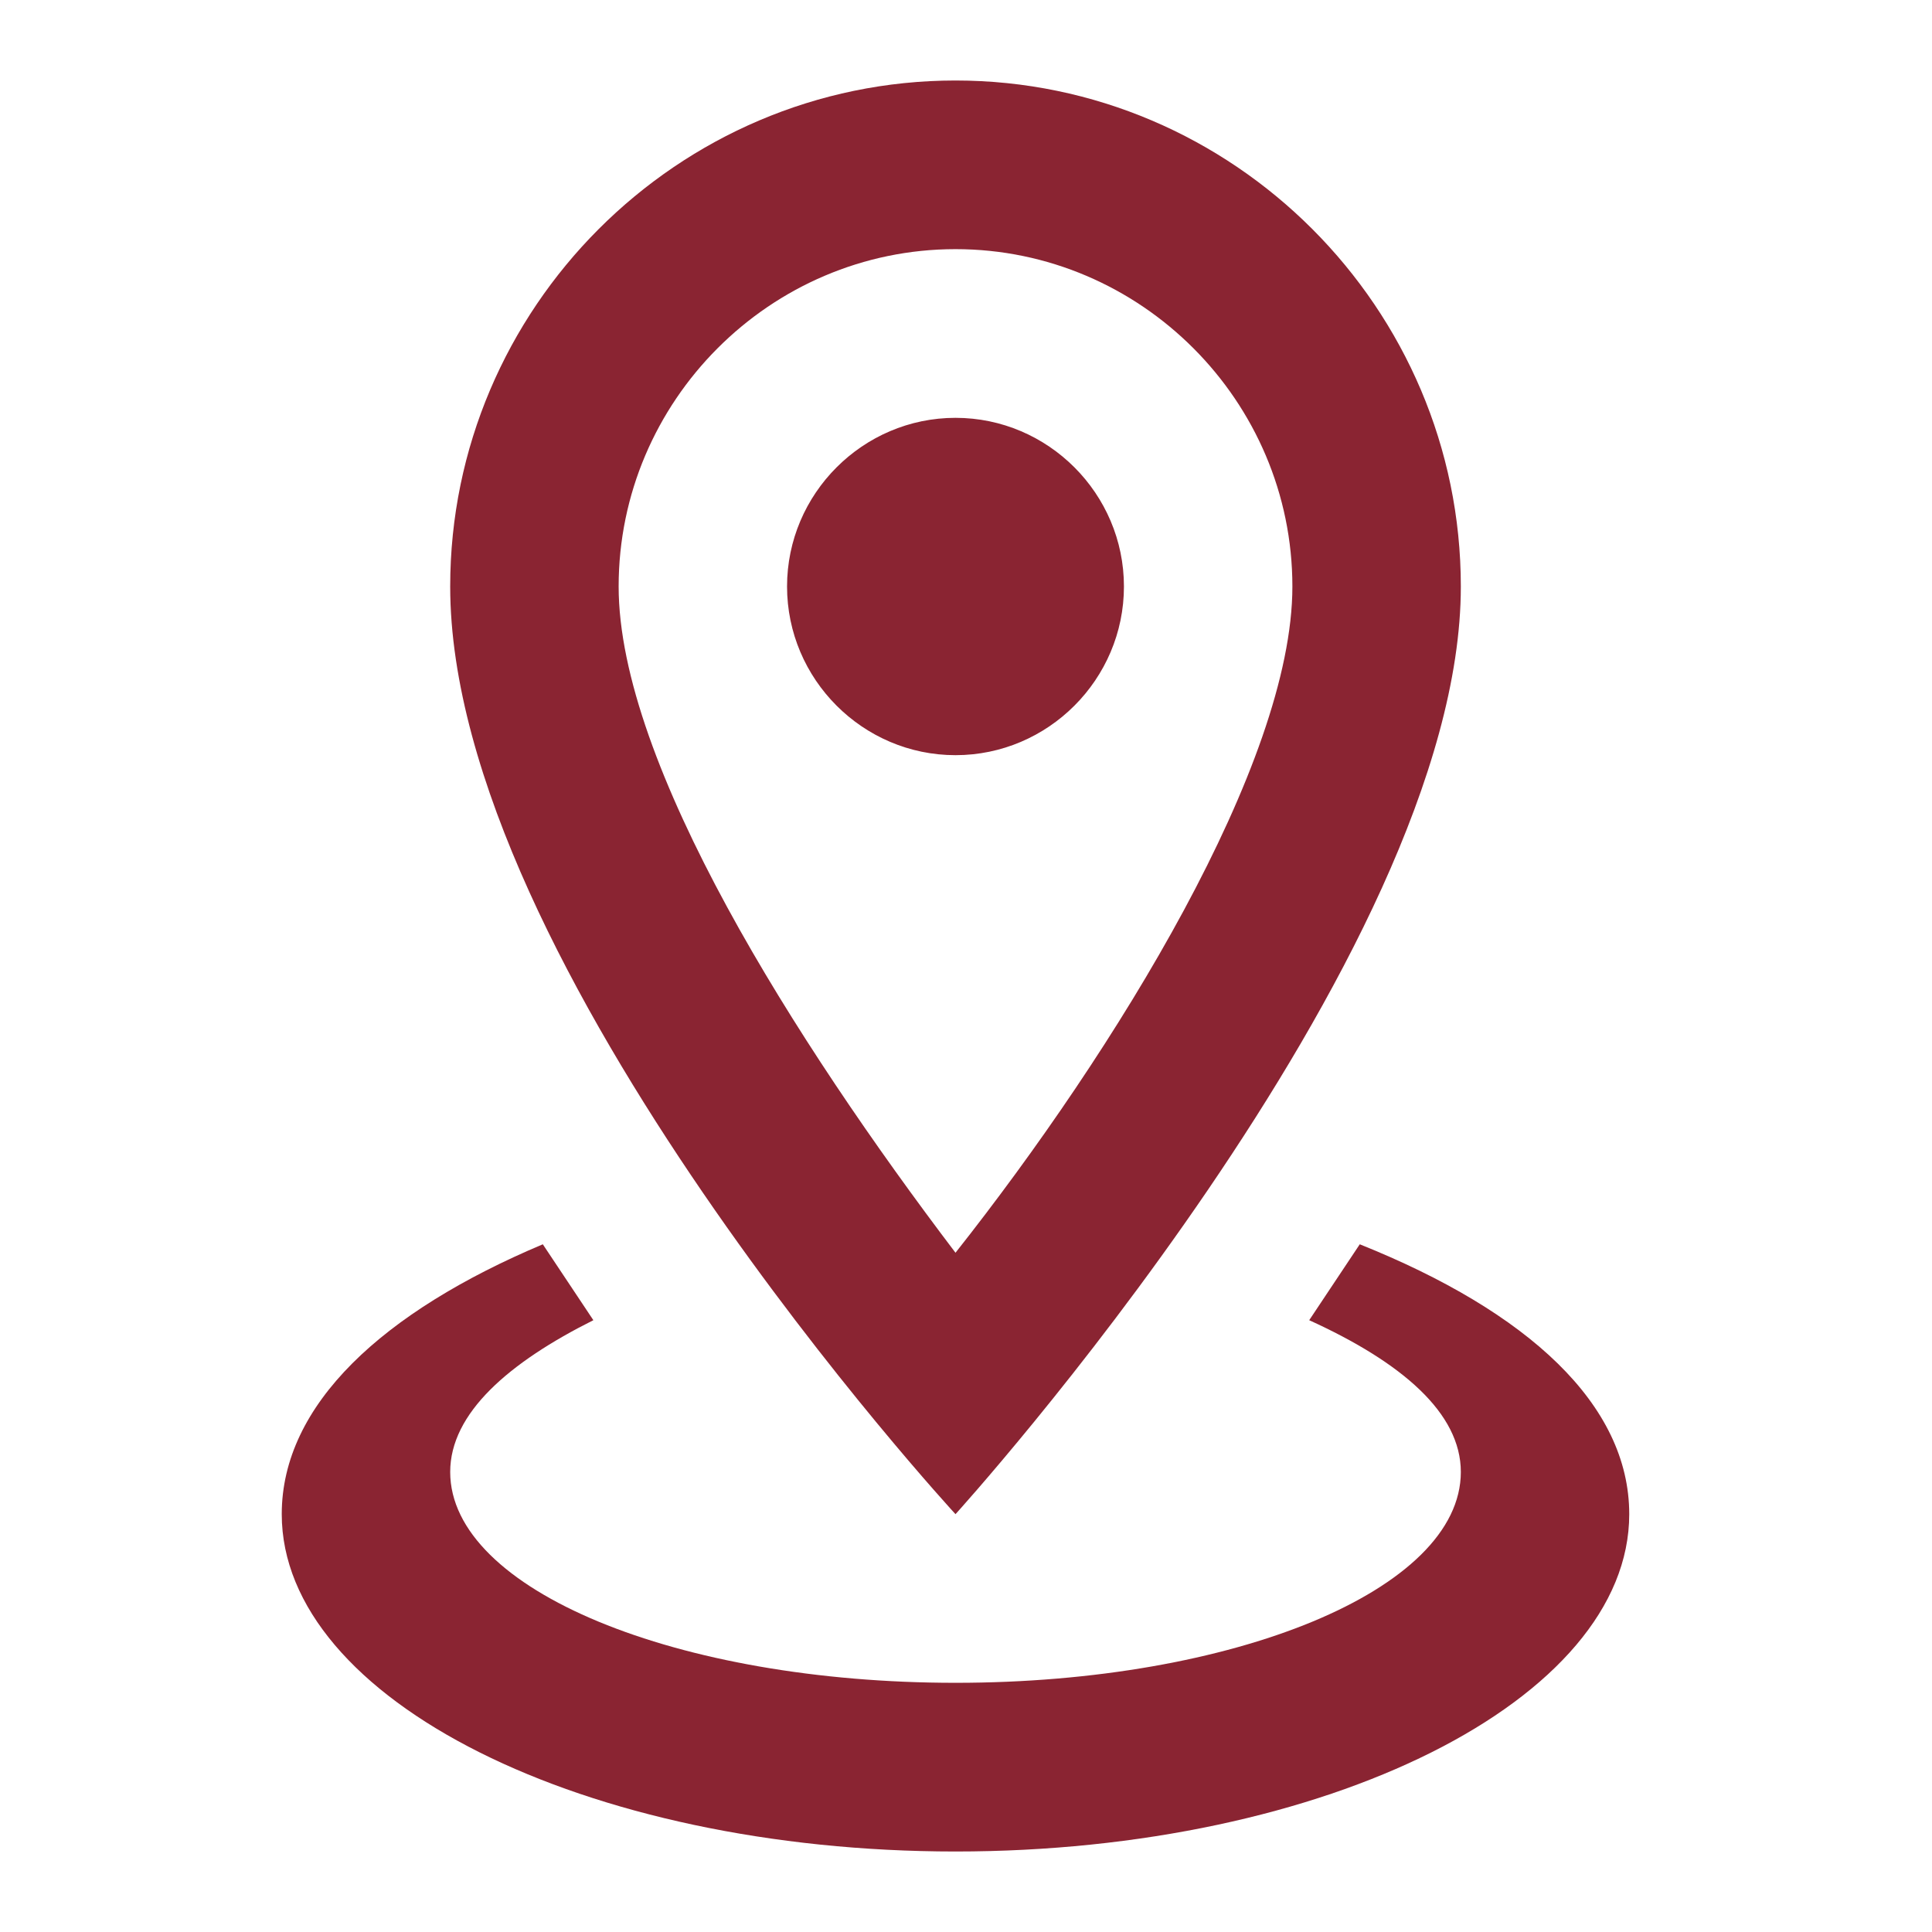 <svg width="48" height="48" viewBox="0 0 48 48" fill="none" xmlns="http://www.w3.org/2000/svg">
<path d="M23.739 6.19C28.342 6.19 32.109 9.962 32.109 14.571C32.109 18.971 27.715 26.095 23.739 31.124C19.764 25.886 15.37 18.971 15.37 14.571C15.37 9.962 19.136 6.19 23.739 6.19ZM23.739 2C16.834 2 11.185 7.657 11.185 14.571C11.185 24 23.739 37.619 23.739 37.619C23.739 37.619 36.294 23.791 36.294 14.571C36.294 7.657 30.644 2 23.739 2ZM23.739 10.381C21.438 10.381 19.554 12.267 19.554 14.571C19.554 16.876 21.438 18.762 23.739 18.762C26.041 18.762 27.924 16.876 27.924 14.571C27.924 12.267 26.041 10.381 23.739 10.381ZM40.478 37.619C40.478 42.229 32.946 46 23.739 46C14.533 46 7 42.229 7 37.619C7 34.895 9.511 32.59 13.486 30.914L14.742 32.8C12.649 33.848 11.185 35.105 11.185 36.571C11.185 39.505 16.834 41.809 23.739 41.809C30.644 41.809 36.294 39.505 36.294 36.571C36.294 35.105 34.829 33.848 32.527 32.8L33.783 30.914C37.967 32.59 40.478 34.895 40.478 37.619Z" fill="#8A2432"/>
</svg>
